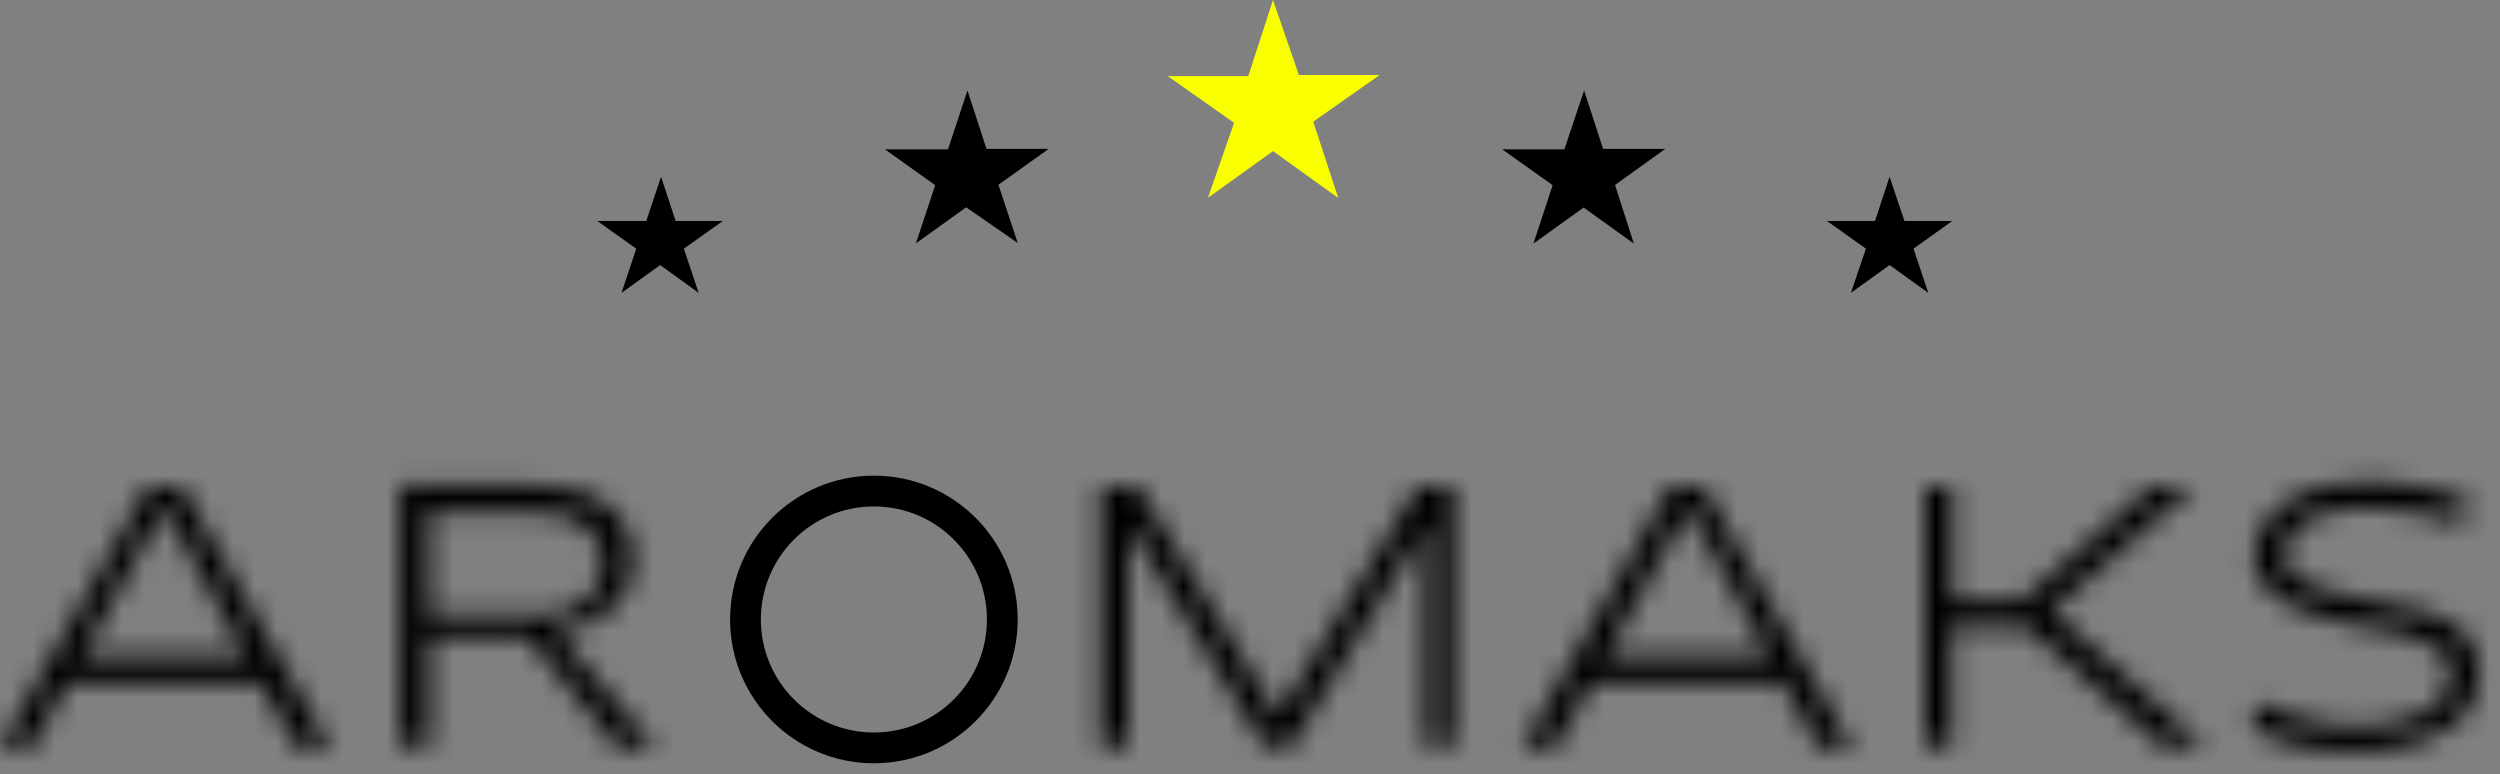 <svg width="113" height="35" viewBox="0 0 113 35" fill="none" xmlns="http://www.w3.org/2000/svg">
<rect x="0" y="0" width="113" height="35" fill="#808080" stroke="none"/>
<mask id="path-1-inside-1_72_159" fill="white">
<path d="M11.77 30.84H3.06L1.44 33.78H0L6.7 21.97H8.2L14.93 33.78H13.41L11.77 30.84ZM3.71 29.66H11.12L7.42 22.93L3.71 29.66ZM19.41 27.83H20H23.16C24.03 27.83 24.3 27.83 24.58 27.83C24.857 27.814 25.132 27.77 25.4 27.7C25.643 27.639 25.876 27.541 26.09 27.41C26.318 27.272 26.526 27.104 26.71 26.91C26.88 26.731 27.013 26.521 27.1 26.29C27.184 26.042 27.227 25.782 27.23 25.52C27.237 25.263 27.203 25.006 27.13 24.76C27.047 24.532 26.933 24.316 26.79 24.12C26.68 23.974 26.544 23.848 26.39 23.75C26.224 23.635 26.046 23.538 25.86 23.46C25.63 23.364 25.393 23.287 25.15 23.23C24.646 23.136 24.133 23.099 23.62 23.12H19.78H19.38L19.41 27.83ZM19.41 21.95H20.2C21.2 21.95 23.01 21.95 24.11 21.95C24.732 21.946 25.352 22.01 25.96 22.14C26.306 22.225 26.642 22.349 26.96 22.51C27.258 22.677 27.534 22.882 27.78 23.12C28 23.336 28.18 23.59 28.31 23.87C28.445 24.162 28.536 24.472 28.58 24.79C28.619 25.082 28.619 25.378 28.58 25.67C28.561 25.937 28.504 26.2 28.41 26.45C28.32 26.678 28.195 26.89 28.04 27.08C27.879 27.303 27.687 27.502 27.47 27.67C27.211 27.862 26.929 28.02 26.63 28.14C26.348 28.25 26.056 28.337 25.76 28.4C25.562 28.447 25.362 28.484 25.16 28.51C25.05 28.51 25.07 28.51 25.08 28.51L25.84 29.38L28.84 32.87C29.114 33.153 29.365 33.457 29.59 33.78C29.59 33.78 29.59 33.78 29.28 33.78H27.93L27.25 32.95L24.54 29.63L23.86 28.8H23.12H20.04H19.41V33.74H18.07V21.94H19.41V21.95ZM51.41 21.97L57.76 32.35L64.1 21.97H65.69V33.75H64.45V23.75L58.35 33.75H57.16L51 23.7V33.75H49.76V21.97H51.39H51.41ZM80.62 30.87H71.91L70.28 33.81H68.8L75.49 22H77L83.73 33.81H82.21L80.62 30.87ZM72.56 29.69H80L76.3 22.96L72.56 29.69ZM97.78 33.76L91.6 28.35H88.19V33.76H87V21.98H88.24V27.11H91.42L97.27 21.98H99.15L92.71 27.62L99.71 33.76H97.78ZM101.99 31.76L101.8 32.87C103.8 34.5 112.02 34.87 112.05 30.39C112.05 28.78 110.95 28.06 109.68 27.66C107.91 27.09 102.05 26.95 103.41 24.37C103.92 23.37 105.41 22.96 106.94 22.95C108.418 22.965 109.884 23.205 111.29 23.66L111.56 22.56C109.07 21.71 105.51 21.26 103.26 22.74C101.95 23.61 100.13 26.8 105.45 28.05C107.29 28.48 110.45 28.54 110.73 30.19C111.06 32.34 108.06 32.98 105.95 32.85C104.579 32.717 103.242 32.345 102 31.75L101.99 31.76Z"/>
</mask>
<path d="M11.77 30.84H3.06L1.44 33.78H0L6.7 21.97H8.2L14.93 33.78H13.41L11.77 30.84ZM3.71 29.66H11.12L7.42 22.93L3.71 29.66ZM19.41 27.83H20H23.16C24.03 27.83 24.3 27.83 24.58 27.83C24.857 27.814 25.132 27.77 25.4 27.7C25.643 27.639 25.876 27.541 26.09 27.41C26.318 27.272 26.526 27.104 26.71 26.91C26.88 26.731 27.013 26.521 27.1 26.29C27.184 26.042 27.227 25.782 27.23 25.52C27.237 25.263 27.203 25.006 27.13 24.76C27.047 24.532 26.933 24.316 26.79 24.12C26.68 23.974 26.544 23.848 26.39 23.75C26.224 23.635 26.046 23.538 25.86 23.46C25.63 23.364 25.393 23.287 25.15 23.23C24.646 23.136 24.133 23.099 23.62 23.12H19.78H19.38L19.41 27.83ZM19.41 21.95H20.2C21.2 21.95 23.01 21.95 24.11 21.95C24.732 21.946 25.352 22.01 25.96 22.14C26.306 22.225 26.642 22.349 26.96 22.51C27.258 22.677 27.534 22.882 27.78 23.12C28 23.336 28.18 23.59 28.31 23.87C28.445 24.162 28.536 24.472 28.58 24.79C28.619 25.082 28.619 25.378 28.58 25.67C28.561 25.937 28.504 26.2 28.41 26.45C28.32 26.678 28.195 26.89 28.04 27.08C27.879 27.303 27.687 27.502 27.47 27.67C27.211 27.862 26.929 28.02 26.63 28.14C26.348 28.25 26.056 28.337 25.76 28.4C25.562 28.447 25.362 28.484 25.16 28.51C25.05 28.51 25.07 28.51 25.08 28.51L25.84 29.38L28.84 32.87C29.114 33.153 29.365 33.457 29.59 33.78C29.59 33.78 29.59 33.78 29.28 33.78H27.93L27.25 32.95L24.54 29.63L23.86 28.8H23.12H20.04H19.41V33.74H18.07V21.94H19.41V21.95ZM51.41 21.97L57.76 32.35L64.1 21.97H65.69V33.75H64.45V23.75L58.35 33.75H57.16L51 23.7V33.75H49.76V21.97H51.39H51.41ZM80.62 30.87H71.91L70.28 33.81H68.8L75.49 22H77L83.73 33.81H82.21L80.62 30.87ZM72.56 29.69H80L76.3 22.96L72.56 29.69ZM97.78 33.76L91.6 28.35H88.19V33.76H87V21.98H88.24V27.11H91.42L97.27 21.98H99.15L92.71 27.62L99.71 33.76H97.78ZM101.99 31.76L101.8 32.87C103.8 34.5 112.02 34.87 112.05 30.39C112.05 28.78 110.95 28.06 109.68 27.66C107.91 27.09 102.05 26.95 103.41 24.37C103.92 23.37 105.41 22.96 106.94 22.95C108.418 22.965 109.884 23.205 111.29 23.66L111.56 22.56C109.07 21.71 105.51 21.26 103.26 22.74C101.95 23.61 100.13 26.8 105.45 28.05C107.29 28.48 110.45 28.54 110.73 30.19C111.06 32.34 108.06 32.98 105.95 32.85C104.579 32.717 103.242 32.345 102 31.75L101.99 31.76Z" stroke="#000001" stroke-width="3" stroke-miterlimit="2.61" mask="url(#path-1-inside-1_72_159)"/>
<path fill-rule="evenodd" clip-rule="evenodd" d="M84.75 9.99H82.58L84.34 11.24L83.66 13.24L85.41 11.98L87.16 13.24L86.49 11.24L88.24 9.99H86.08L85.41 7.99L84.75 9.99ZM29.21 9.99H27L28.76 11.24L28.09 13.24L29.84 11.98L31.58 13.24L30.91 11.24L32.67 9.99H30.54L29.88 7.99L29.21 9.99ZM70.71 6.75H67.9L70.18 8.37L69.31 11.01L71.58 9.38L73.85 11.01L73 8.36L75.27 6.73H72.46L71.6 4.09L70.71 6.75ZM42.85 6.75H40L42.27 8.37L41.4 11L43.67 9.37L46 10.98L45.13 8.35L47.4 6.73H44.59L43.73 4.09L42.85 6.75Z" fill="#000001"/>
<path d="M46 28C46 31.59 43.09 34.5 39.5 34.5C35.91 34.5 33 31.59 33 28C33 24.41 35.91 21.5 39.5 21.5C43.09 21.5 46 24.41 46 28ZM34.391 28C34.391 30.822 36.678 33.109 39.5 33.109C42.322 33.109 44.609 30.822 44.609 28C44.609 25.178 42.322 22.891 39.5 22.891C36.678 22.891 34.391 25.178 34.391 28Z" fill="#000001"/>
<path d="M52.78 3.44H56.42L57.54 0L58.71 3.39H62.36L59.36 5.5L60.49 8.95L57.54 6.83L54.6 8.94L55.78 5.55L52.78 3.44Z" fill="#FAFF00"/>
</svg>

